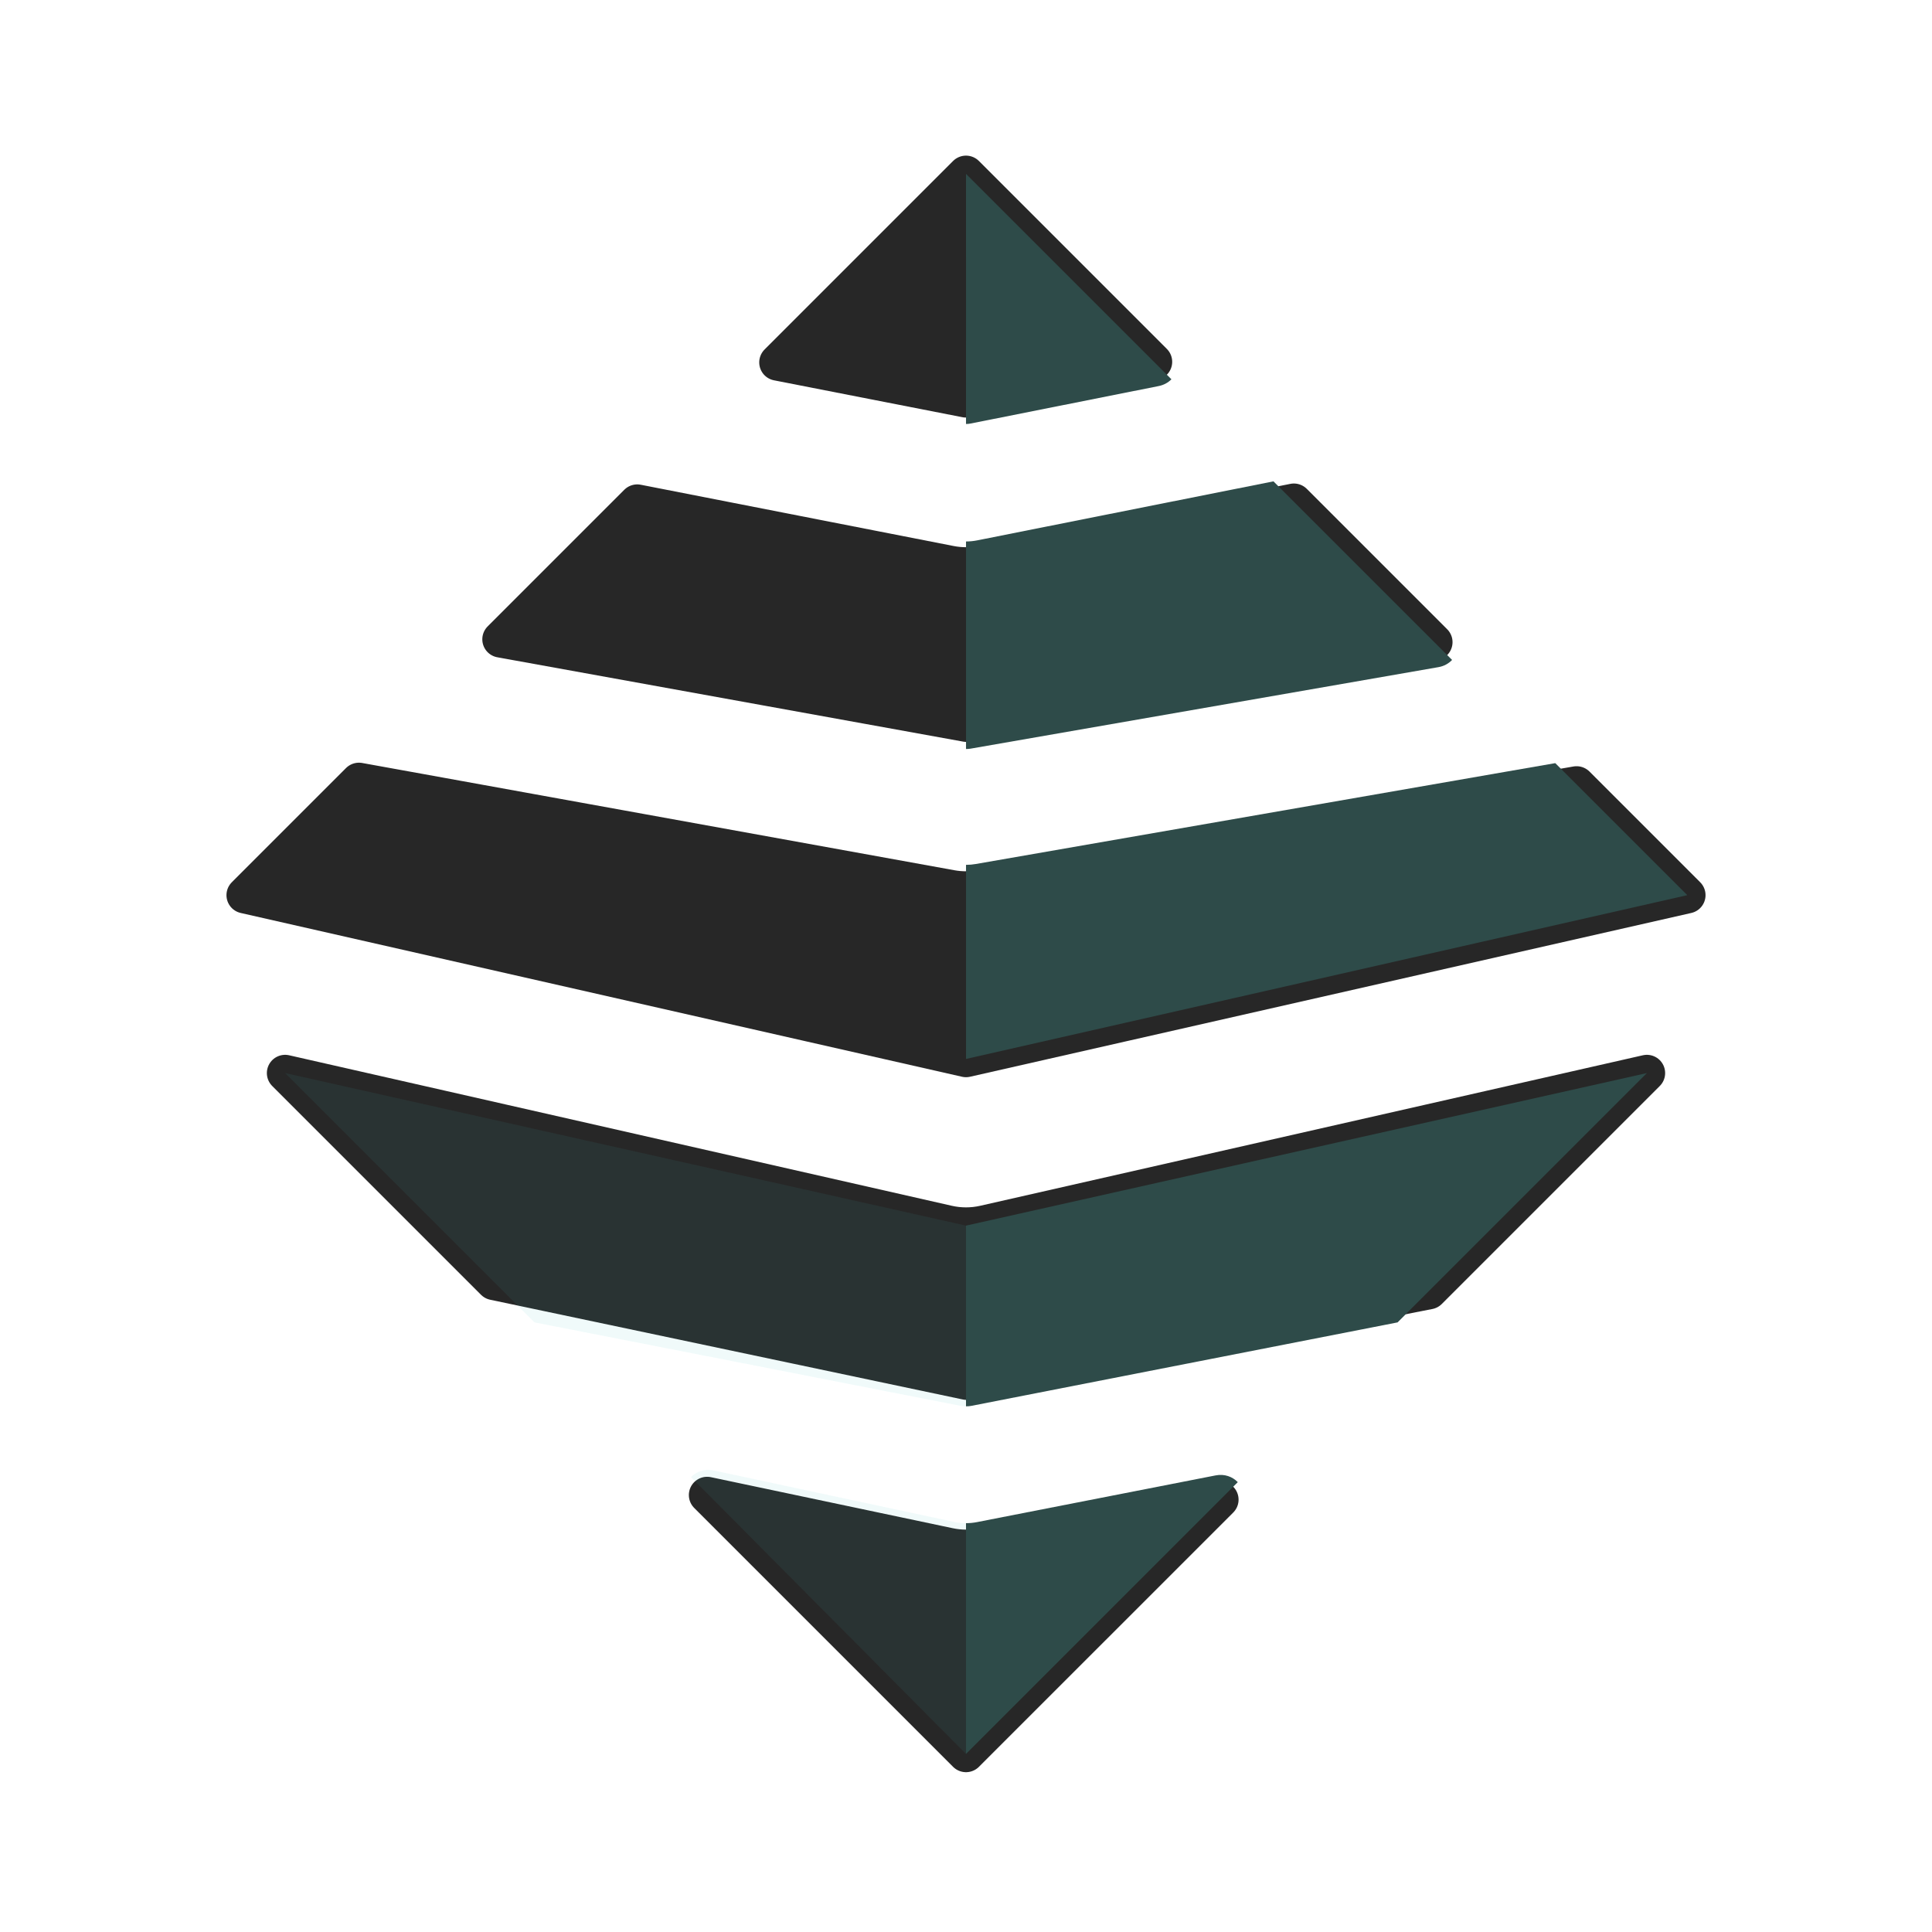 <svg width="300" height="300" viewBox="0 0 300 300" fill="none" xmlns="http://www.w3.org/2000/svg">
<path d="M189.49 232.864L152.459 240.115C150.774 240.444 149.039 240.43 147.359 240.074L109.8 232.149L150 272.349L189.49 232.864Z" fill="#272727" stroke="#272727" stroke-width="5.669" stroke-linecap="round" stroke-linejoin="round"/>
<path d="M44.273 166.627L76.695 199.048L82.175 200.202L150.092 214.537L220.038 200.839L221.874 200.48L255.727 166.627L152.829 189.998C150.966 190.421 149.031 190.421 147.168 189.998L44.273 166.627Z" fill="#272727" stroke="#272727" stroke-width="5.669" stroke-linecap="round" stroke-linejoin="round"/>
<path d="M55.735 121.265L38 139L150.003 164.432L262 139L244.812 121.812L234.582 123.59L152.19 137.936C150.713 138.194 149.202 138.191 147.726 137.925L65.384 123.009L55.735 121.265Z" fill="#272727" stroke="#272727" stroke-width="5.669" stroke-linecap="round" stroke-linejoin="round"/>
<path d="M200.914 77.914L192.551 79.581L152.499 87.558C150.864 87.884 149.182 87.888 147.546 87.568L107.383 79.702L98.949 78.051L77.727 99.272L150.042 112.366L222.714 99.713L200.914 77.914Z" fill="#272727" stroke="#272727" stroke-width="5.669" stroke-linecap="round" stroke-linejoin="round"/>
<path d="M150 27L120.727 56.273L149.984 62.002L179.183 56.183L150 27Z" fill="#272727" stroke="#272727" stroke-width="5.669" stroke-linecap="round" stroke-linejoin="round"/>
<path d="M197.741 74.742L191.803 75.927L151.751 83.905C151.175 84.02 150.589 84.079 150.003 84.079V116.305C150.237 116.308 150.471 116.289 150.703 116.252L223.371 103.592C224.233 103.44 224.946 103.033 225.477 102.477L197.741 74.742Z" fill="#2E4B49"/>
<path d="M150.003 65.837C150.247 65.837 150.491 65.812 150.732 65.763L179.933 59.944C180.729 59.784 181.393 59.407 181.898 58.898L150 27L150.003 65.837Z" fill="#2E4B49"/>
<path d="M192.202 230.148C191.375 229.303 190.155 228.826 188.747 229.102L151.72 236.35C151.151 236.462 150.575 236.518 150 236.517V272.351L192.202 230.148Z" fill="#2E4B49"/>
<path d="M107.29 229.364C108.118 228.518 109.338 228.041 110.745 228.318L148.28 236.35C148.849 236.462 149.425 236.518 150 236.517V272.351L107.29 229.364Z" fill="#46C2BB" fill-opacity="0.08"/>
<path d="M150 218.373C150.279 218.378 150.557 218.357 150.832 218.302L217.014 205.34L255.727 166.627L150 190.316V218.373Z" fill="#2E4B49"/>
<path d="M150 218.373C149.721 218.378 149.443 218.357 149.168 218.302L82.986 205.34L44.273 166.627L150 190.316V218.373Z" fill="#46C2BB" fill-opacity="0.08"/>
<path d="M241.5 118.5L233.924 119.815L151.529 134.161C151.024 134.249 150.514 134.293 150.003 134.293V164.432L262 139L241.5 118.5Z" fill="#2E4B49"/>
</svg>
